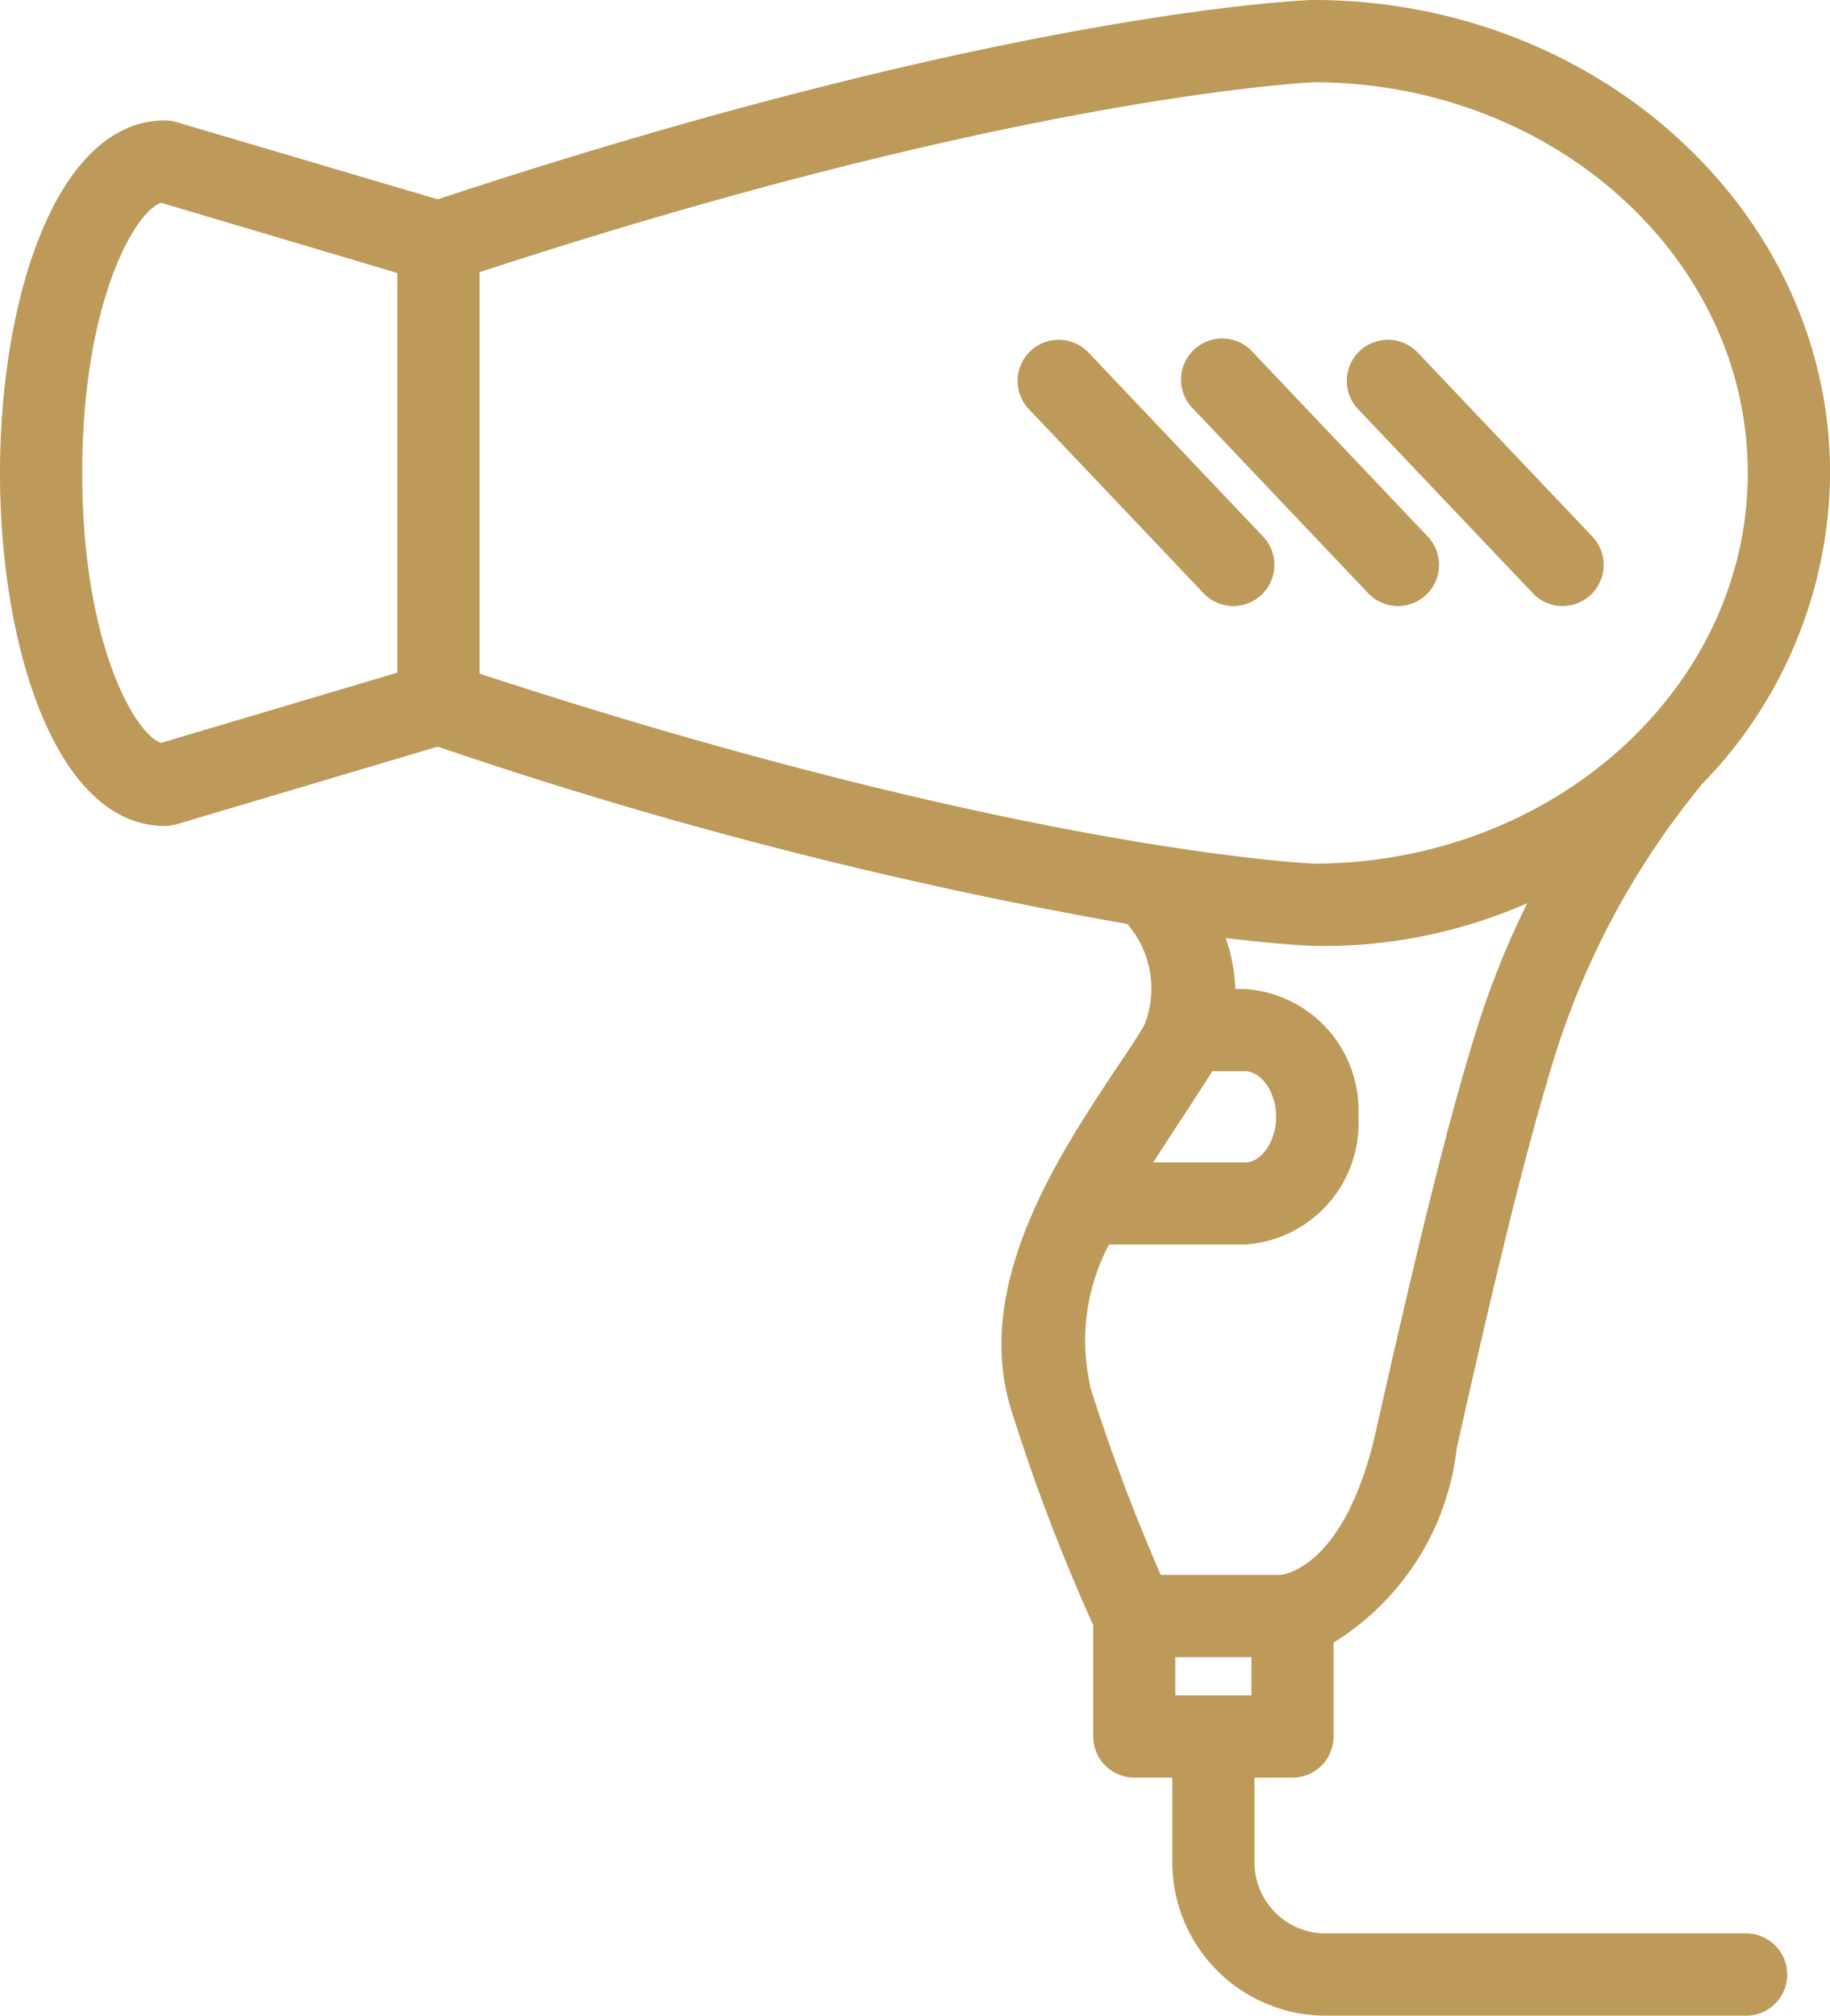 <svg xmlns="http://www.w3.org/2000/svg" width="28.464" height="31.352" viewBox="0 0 28.464 31.352"><g transform="translate(-16.935)"><g transform="translate(32.763 5.285)"><path d="M205.922,66.124a.638.638,0,0,1-.464-.2l-2.716-2.862a.639.639,0,1,1,.928-.88l2.716,2.862a.64.64,0,0,1-.464,1.08Z" transform="translate(-202.567 -61.983)" fill="#be9a5a"/><g transform="translate(2.561 0)"><path d="M235.953,66.125a.638.638,0,0,1-.464-.2l-2.716-2.862a.64.64,0,1,1,.928-.88l2.716,2.862a.64.64,0,0,1-.464,1.08Z" transform="translate(-232.598 -61.984)" fill="#be9a5a"/></g><g transform="translate(5.121)"><path d="M265.981,66.124a.638.638,0,0,1-.464-.2L262.8,63.062a.639.639,0,1,1,.928-.88l2.716,2.862a.64.64,0,0,1-.464,1.08Z" transform="translate(-262.625 -61.983)" fill="#be9a5a"/></g></g><path d="M37.037,27.649a.64.64,0,0,0,.64-.64V25.548a4.088,4.088,0,0,0,1.916-3.02c.7-3.129,1.154-4.927,1.559-6.207a12.521,12.521,0,0,1,2.263-4.132A6.98,6.98,0,0,0,45.4,7.364s0-.005,0-.008C45.4,3.3,41.793,0,37.36,0h-.023c-.2.007-4.844.207-13.593,3.1L19.683,1.9a.637.637,0,0,0-.182-.027c-1.685,0-2.566,2.76-2.566,5.487s.881,5.487,2.566,5.487a.64.64,0,0,0,.182-.027l4.061-1.207a71.661,71.661,0,0,0,10.725,2.758,1.534,1.534,0,0,1,.268,1.566c-.114.2-.27.431-.452.7-.889,1.34-2.233,3.364-1.617,5.306a29.8,29.8,0,0,0,1.271,3.334v1.731a.64.64,0,0,0,.64.64h.59v1.317a2.389,2.389,0,0,0,2.386,2.386h6.564a.64.64,0,0,0,0-1.279H37.554a1.108,1.108,0,0,1-1.107-1.107V27.649ZM23.115,10.462l-3.673,1.092c-.411-.131-1.228-1.556-1.228-4.2s.817-4.067,1.228-4.2l3.673,1.092Zm12.1,15.908v-.595H36.4v.595ZM24.394,10.477V4.234C32.6,1.543,37.135,1.291,37.374,1.279c3.718.007,6.742,2.726,6.746,6.07,0,0,0,0,0,.007,0,3.347-3.025,6.07-6.746,6.077C37.132,13.421,32.623,13.175,24.394,10.477Zm11.4,6.185H36.3c.258,0,.484.332.484.709s-.226.709-.484.709H34.873C35.037,17.818,35.665,16.87,35.79,16.662Zm-1.9,4.895a3.178,3.178,0,0,1,.291-2.2H36.3a1.888,1.888,0,0,0,1.763-1.988A1.888,1.888,0,0,0,36.3,15.383H36.15A2.72,2.72,0,0,0,36,14.59c.827.1,1.348.122,1.355.122a7.879,7.879,0,0,0,3.335-.664,13.374,13.374,0,0,0-.763,1.887c-.417,1.317-.877,3.146-1.588,6.313-.474,2.114-1.416,2.241-1.494,2.248H34.99A29.734,29.734,0,0,1,33.887,21.557Z" fill="#be9a5a"/></g></svg>